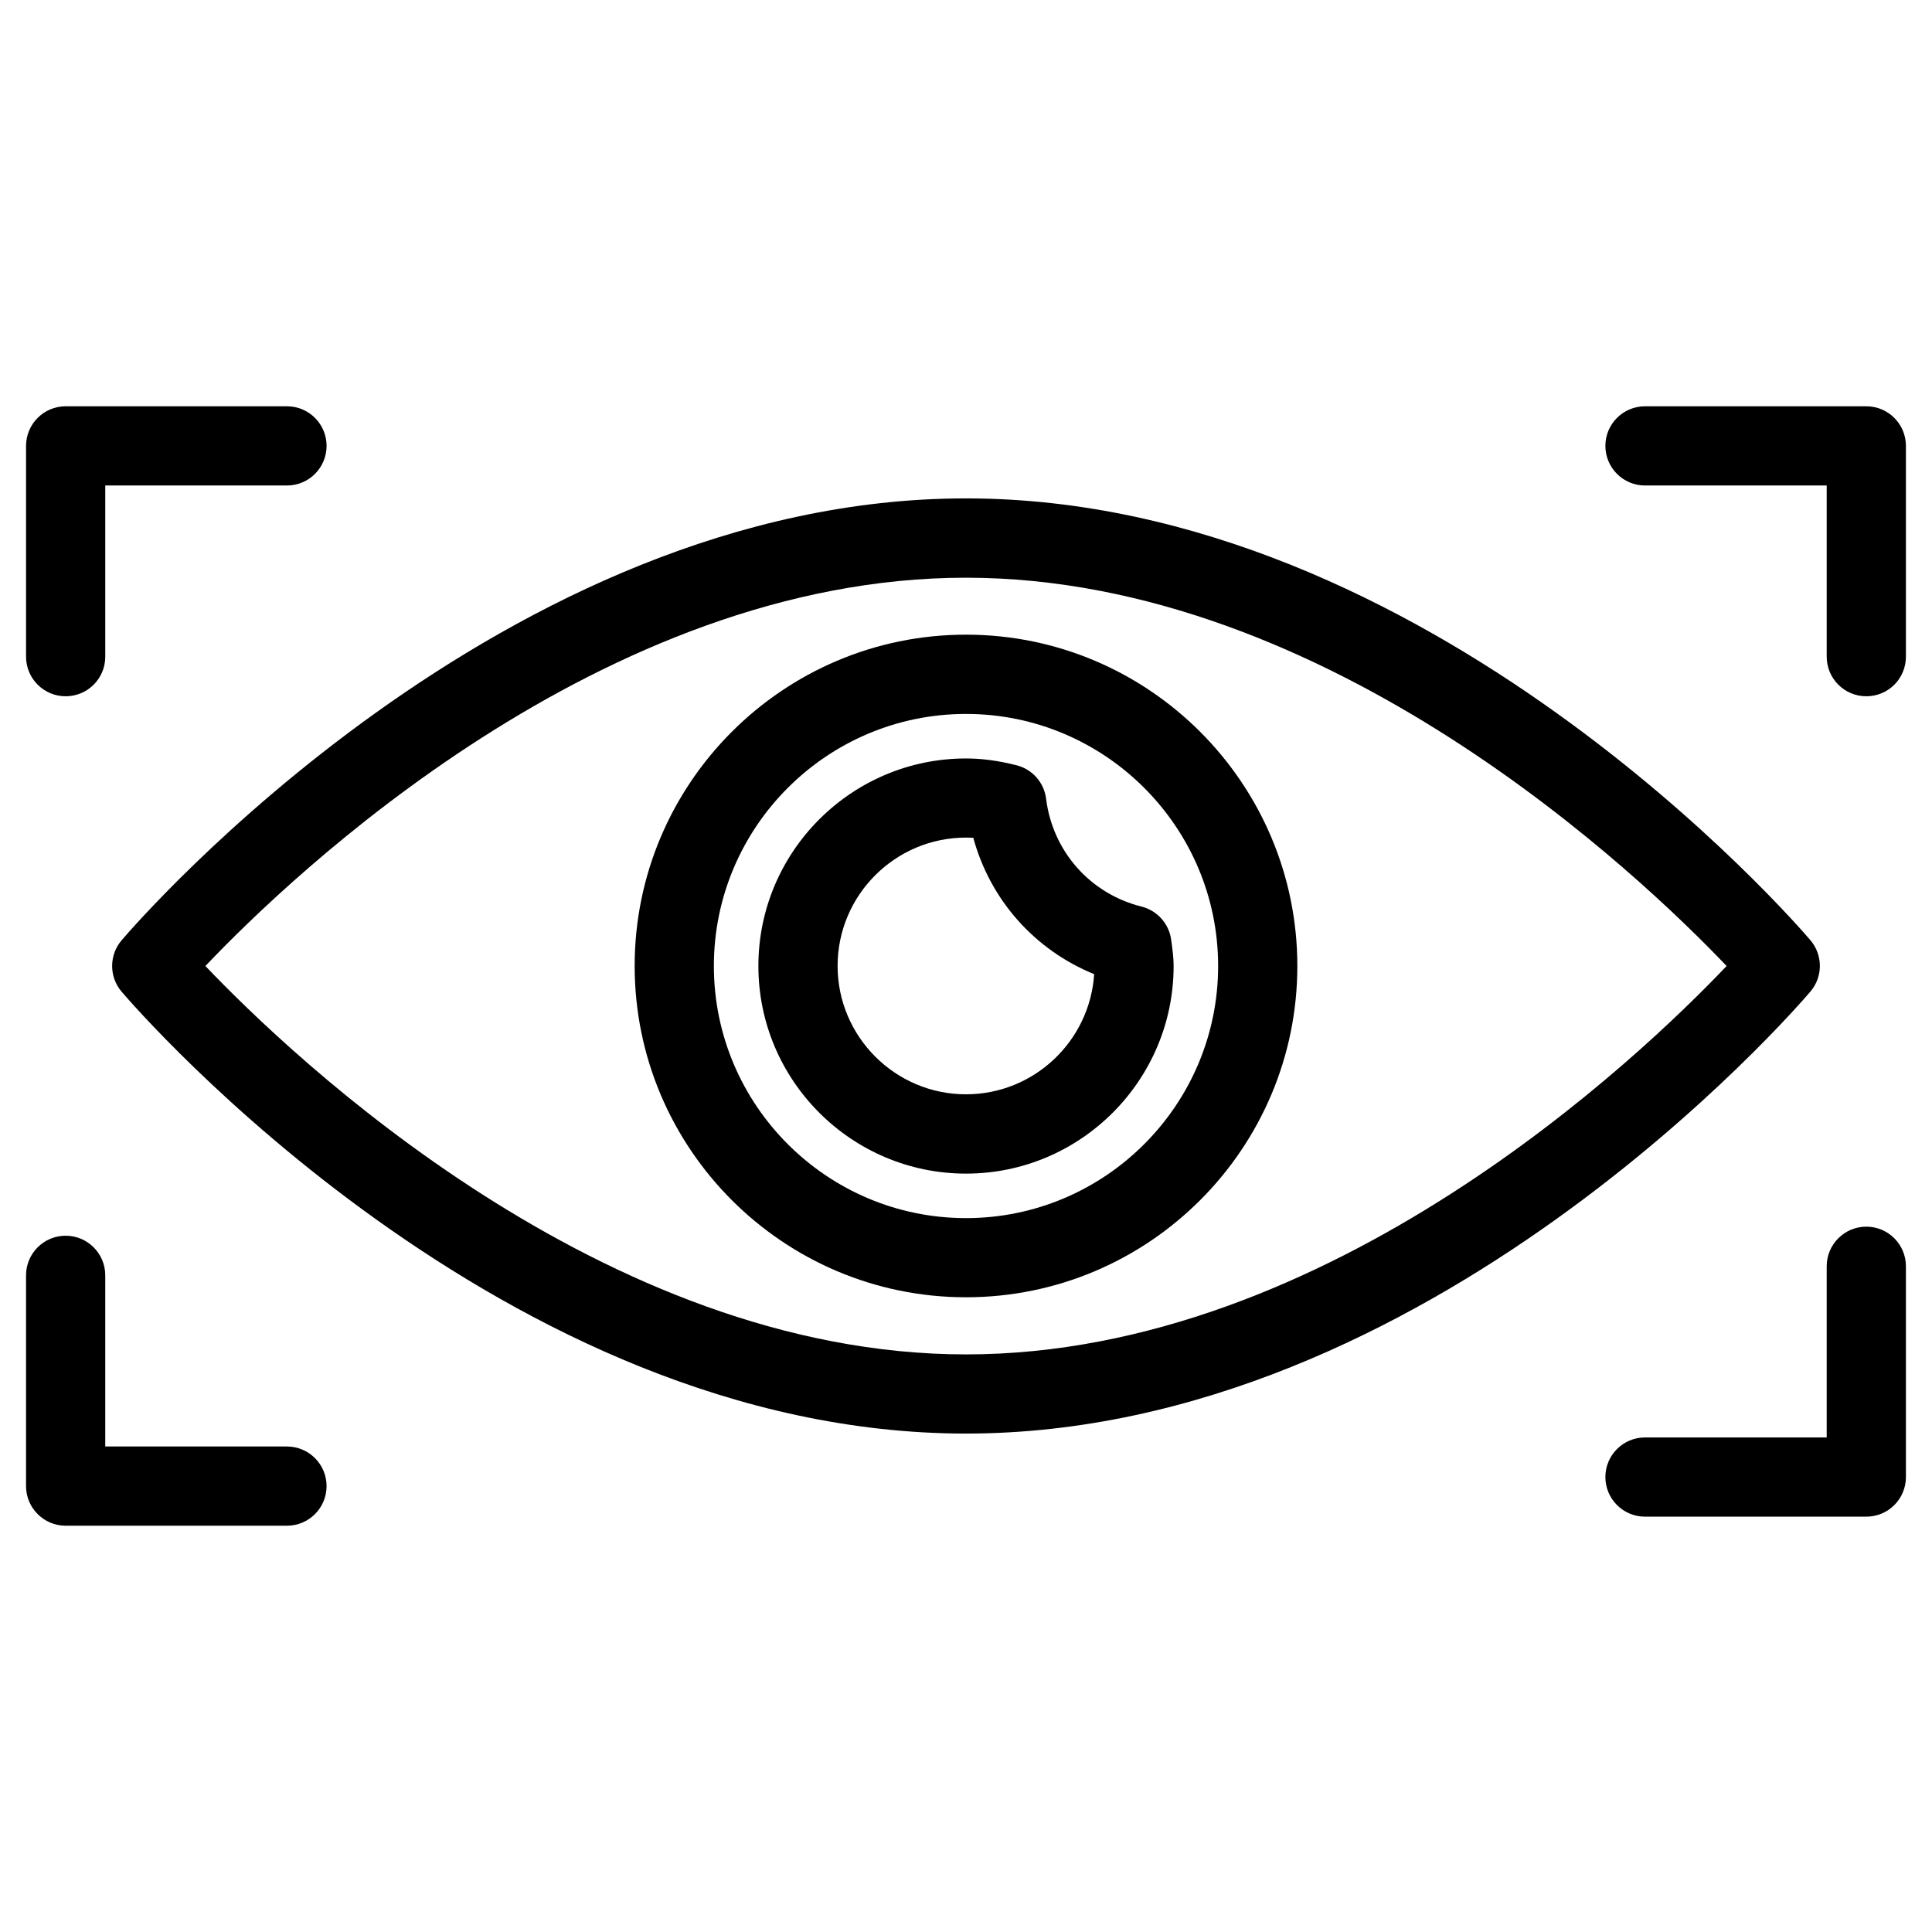 <?xml version="1.0" encoding="UTF-8"?>
<!-- Uploaded to: SVG Repo, www.svgrepo.com, Generator: SVG Repo Mixer Tools -->
<svg fill="#000000" width="800px" height="800px" version="1.1" viewBox="144 144 512 512" xmlns="http://www.w3.org/2000/svg">
 <g>
  <path d="m400 523.91c-122.61 0-219.7-112.35-223.78-117.11-3.336-3.926-3.336-9.699 0-13.602 4.074-4.789 101.16-117.12 223.78-117.12 122.61 0 219.7 112.33 223.78 117.09 3.336 3.926 3.336 9.699 0 13.602-4.074 4.789-101.16 117.14-223.78 117.14zm-201.57-123.91c22.84 23.973 105.38 102.93 201.57 102.93 96.355 0 178.77-78.949 201.57-102.93-22.84-23.953-105.38-102.9-201.57-102.9-96.355-0.023-178.77 78.906-201.57 102.9z"/>
  <path d="m400 487.79c-48.43 0-87.809-39.383-87.809-87.809 0-48.406 39.383-87.789 87.809-87.789 48.426-0.004 87.809 39.398 87.809 87.809 0 48.406-39.383 87.789-87.809 87.789zm0-154.59c-36.84 0-66.816 29.977-66.816 66.797 0 36.84 29.977 66.816 66.816 66.816s66.816-29.977 66.816-66.816c0-36.82-29.977-66.797-66.816-66.797z"/>
  <path d="m400 455.02c-30.332 0-55.02-24.688-55.02-55.02 0-30.312 24.688-55 55.02-55 4.219 0 8.586 0.586 13.395 1.805 4.176 1.051 7.305 4.578 7.828 8.859 1.742 13.961 11.691 25.191 25.297 28.59 4.156 1.051 7.285 4.535 7.852 8.797 0.418 3 0.652 4.934 0.652 6.949-0.004 30.332-24.691 55.02-55.023 55.02zm0-89.051c-18.766 0-34.027 15.262-34.027 34.008 0 18.746 15.281 34.027 34.027 34.027 18.012 0 32.812-14.086 33.965-31.844-15.785-6.422-27.562-19.691-32.035-36.148-0.652-0.02-1.301-0.043-1.93-0.043z"/>
  <path d="m220.05 548.33h-58.652c-5.793 0-10.496-4.703-10.496-10.496v-55.859c0-5.793 4.703-10.496 10.496-10.496 5.793 0 10.496 4.703 10.496 10.496v45.363h48.156c5.793 0 10.496 4.703 10.496 10.496s-4.703 10.496-10.496 10.496z"/>
  <path d="m161.4 328.52c-5.793 0-10.496-4.703-10.496-10.496v-55.859c0-5.793 4.703-10.496 10.496-10.496h58.652c5.793 0 10.496 4.703 10.496 10.496 0 5.793-4.703 10.496-10.496 10.496h-48.156v45.363c0 5.816-4.703 10.496-10.496 10.496z"/>
  <path d="m638.59 328.52c-5.793 0-10.496-4.703-10.496-10.496v-45.363h-48.156c-5.793 0-10.496-4.703-10.496-10.496 0-5.793 4.703-10.496 10.496-10.496h58.652c5.793 0 10.496 4.703 10.496 10.496v55.859c0 5.816-4.68 10.496-10.496 10.496z"/>
  <path d="m638.59 545.93h-58.652c-5.793 0-10.496-4.703-10.496-10.496s4.703-10.496 10.496-10.496h48.156v-45.363c0-5.793 4.703-10.496 10.496-10.496s10.496 4.703 10.496 10.496v55.859c0 5.797-4.68 10.496-10.496 10.496z"/>
 </g>
</svg>